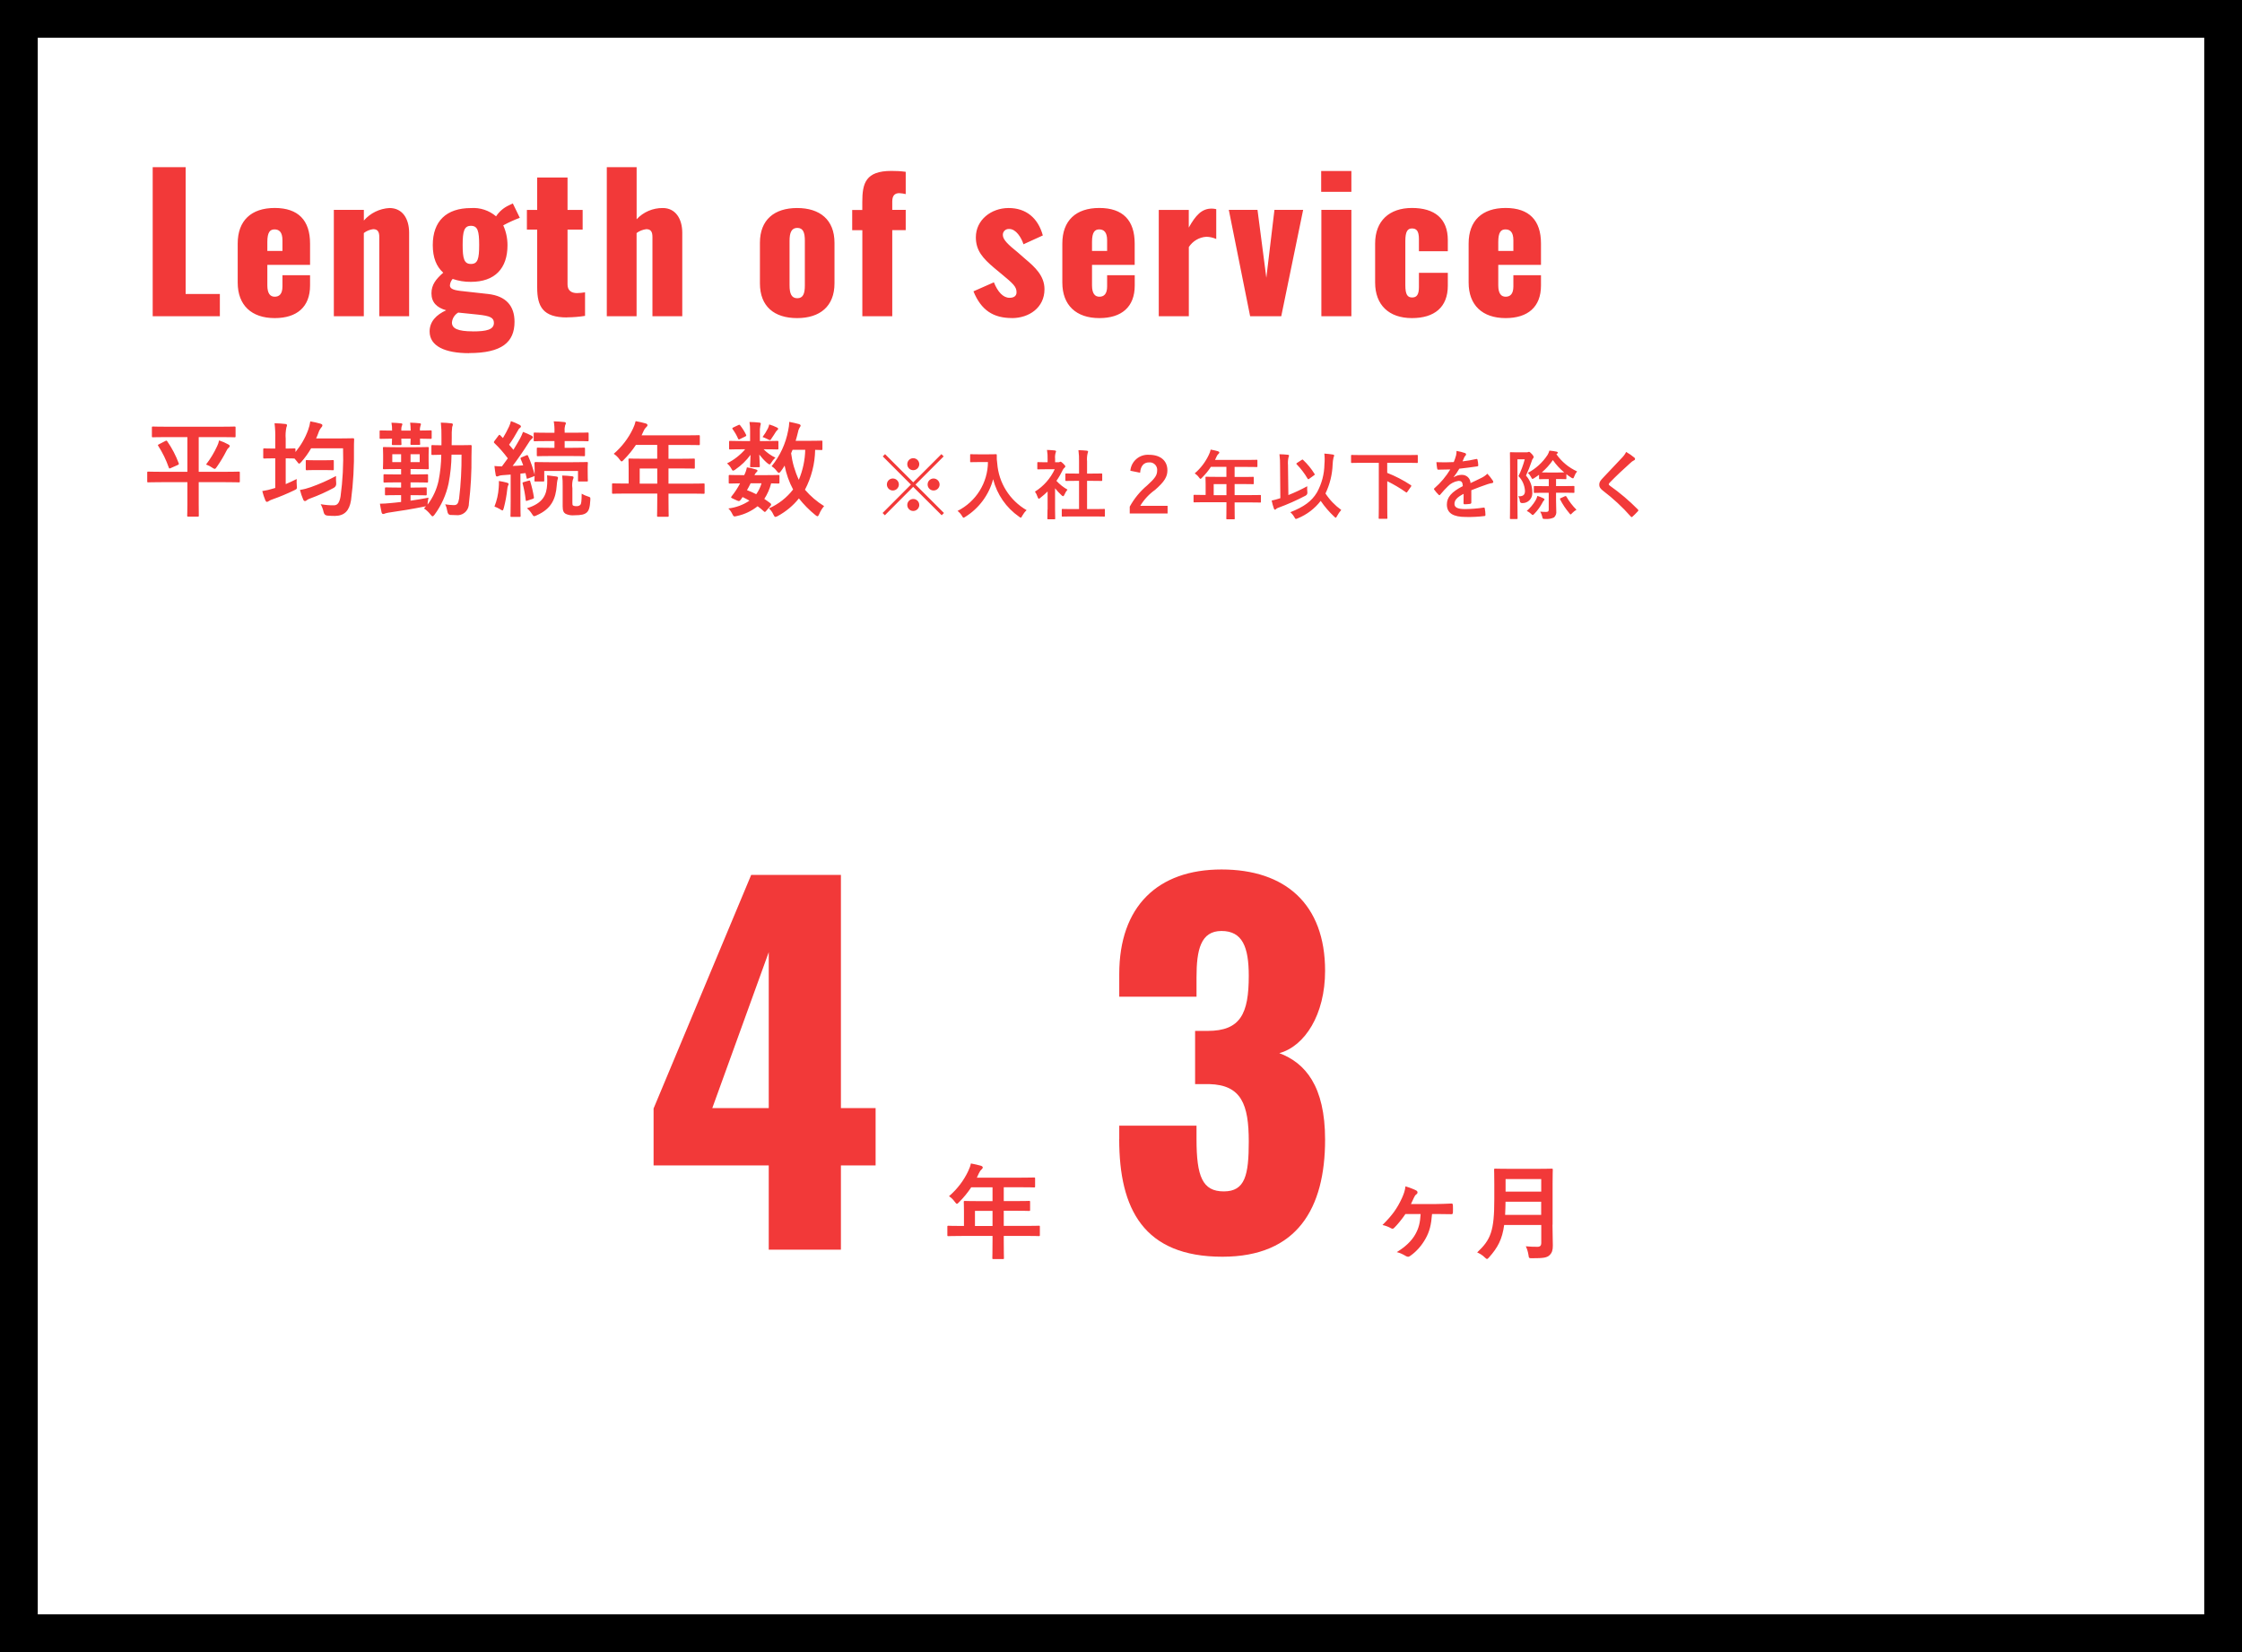 <?xml version="1.0" encoding="UTF-8"?>
<svg id="_レイヤー_2" data-name="レイヤー 2" xmlns="http://www.w3.org/2000/svg" viewBox="0 0 475 350">
  <defs>
    <style>
      .cls-1, .cls-2 {
        fill: none;
      }

      .cls-3 {
        fill: #f23939;
      }

      .cls-4 {
        isolation: isolate;
      }

      .cls-2 {
        stroke: #000;
        stroke-width: 8px;
      }
    </style>
  </defs>
  <g id="_レイヤー_1-2" data-name="レイヤー 1">
    <g id="_グループ_7589" data-name="グループ 7589">
      <g id="_年" data-name="年" class="cls-4">
        <g class="cls-4">
          <path class="cls-3" d="M203.7,261.84c-1.94,0-2.62.04-2.75.04-.22,0-.24-.02-.24-.24v-1.74c0-.2.02-.22.24-.22.13,0,.81.04,2.75.04h.53v-3.08c0-1.25-.04-1.85-.04-1.98,0-.22.02-.24.26-.24.13,0,.88.04,3.01.04h2.82v-2.93h-4.51c-.73,1.1-1.58,2.16-2.58,3.15-.22.24-.35.35-.46.35s-.22-.13-.44-.42c-.42-.57-.81-.92-1.23-1.19,1.83-1.58,3.17-3.41,4.07-5.33.26-.55.46-1.08.57-1.61.79.15,1.52.31,2.11.48.26.09.4.2.4.37s-.11.26-.26.42c-.18.15-.33.33-.55.79l-.44.95h9.09c2.13,0,2.88-.04,3.01-.04.22,0,.24.02.24.24v1.63c0,.22-.02.24-.24.24-.13,0-.88-.04-3.01-.04h-3.39v2.93h2.35c2.16,0,2.88-.04,3.01-.04.2,0,.22.02.22.24v1.65c0,.22-.02.24-.22.24-.13,0-.86-.04-3.01-.04h-2.35v3.21h4.66c1.94,0,2.62-.04,2.75-.04.22,0,.24.02.24.22v1.74c0,.22-.02.24-.24.24-.13,0-.81-.04-2.75-.04h-4.66v1.08c0,2.31.04,3.48.04,3.59,0,.22-.02.24-.24.24h-1.96c-.24,0-.26-.02-.26-.24,0-.13.04-1.28.04-3.59v-1.08h-6.58ZM210.28,259.73v-3.21h-3.72v3.21h3.72Z"/>
        </g>
      </g>
      <g id="_ヶ月" data-name="ヶ月" class="cls-4">
        <g class="cls-4">
          <path class="cls-3" d="M297.77,257.18c-.77,1.14-1.74,2.31-2.38,2.93-.13.13-.24.2-.35.2s-.24-.04-.42-.15c-.42-.24-1.01-.48-1.72-.64,2.16-2.16,3.1-3.52,4.12-5.7.44-.99.64-1.58.75-2.49.88.26,1.85.64,2.29.88.18.11.26.24.26.4s-.07.29-.22.4c-.24.15-.35.33-.51.66-.22.48-.44.97-.66,1.41h5.19c1.12,0,2.27-.07,3.39-.11.24,0,.29.09.31.44.02.48.02.99,0,1.47-.02.29-.13.37-.35.35-1.06,0-2.2-.04-3.12-.04h-.95c-.18,2.31-.53,3.7-1.36,5.19-.81,1.47-1.96,2.79-3.32,3.72-.13.09-.26.15-.4.15s-.29-.07-.46-.15c-.59-.35-1.14-.64-1.94-.84,1.83-1.1,3.15-2.38,3.92-3.74.75-1.32,1.03-2.49,1.14-4.33h-3.21Z"/>
          <path class="cls-3" d="M328.92,259.47c0,1.52.07,3.19.07,4.4,0,.95-.15,1.52-.7,2.05-.57.53-1.32.64-3.65.64-.68,0-.73.02-.81-.68-.09-.64-.33-1.41-.57-1.85.95.09,1.65.11,2.51.11.53,0,.77-.29.77-.77v-3.85h-7.86c-.42,3.06-1.36,4.77-3.17,6.82-.22.24-.33.37-.46.37s-.26-.11-.51-.35c-.46-.46-1.06-.81-1.58-1.03,2.9-2.71,3.63-4.58,3.63-11.27v-3.23c0-1.87-.04-2.86-.04-2.99,0-.24.02-.26.24-.26.15,0,.88.04,2.93.04h6.12c2.05,0,2.75-.04,2.9-.04.22,0,.24.02.24.26,0,.13-.04,1.12-.04,2.99v8.65ZM326.52,257.38v-2.79h-7.55c-.02,1.03-.04,1.96-.09,2.79h7.63ZM318.98,249.79v2.66h7.55v-2.66h-7.55Z"/>
        </g>
      </g>
      <g id="_4" data-name=" 4" class="cls-4">
        <g class="cls-4">
          <path class="cls-3" d="M162.87,246.9h-24.4v-12.06l20.68-49.49h19.01v49.4h7.35v12.15h-7.35v17.84h-15.29v-17.84ZM162.87,234.75v-33.03l-11.96,33.03h11.96Z"/>
        </g>
      </g>
      <g id="_3" data-name=" 3" class="cls-4">
        <g class="cls-4">
          <path class="cls-3" d="M237.13,241.32v-2.84h16.37v2.84c0,7.94,1.27,11.08,5.78,11.08s5.29-3.43,5.29-10.58c0-7.84-1.57-11.96-8.33-12.15h-3.04v-11.27h2.65c6.96,0,8.72-3.63,8.72-11.66,0-6.17-1.37-9.51-5.78-9.51s-5.29,4.02-5.29,9.8v4.12h-16.37v-4.8c0-14.31,8.13-22.15,21.66-22.15s21.95,7.35,21.95,21.46c0,9.31-4.31,15.98-9.7,17.45,5.49,2.06,9.7,6.96,9.7,18.33,0,14.51-5.88,24.8-21.76,24.8-16.66,0-21.86-10.09-21.86-24.89Z"/>
        </g>
      </g>
      <g id="_グループ_3473" data-name="グループ 3473">
        <path id="_パス_7936" data-name="パス 7936" class="cls-3" d="M39.7,102.15v4.75c0,1.47-.04,2.16-.04,2.31,0,.22.02.24.24.24h2c.2,0,.22-.02.22-.24,0-.13-.02-.84-.02-2.31v-4.75h5.7c1.96,0,2.62.04,2.77.04.22,0,.24-.02.24-.24v-1.8c0-.22-.02-.24-.24-.24-.15,0-.81.04-2.77.04h-5.7v-7.35h4.62c2.09,0,2.82.04,2.95.04.22,0,.24-.02.24-.26v-1.76c0-.24-.02-.26-.24-.26-.13,0-.86.04-2.95.04h-11.35c-2.09,0-2.82-.04-2.95-.04-.22,0-.24.02-.24.26v1.76c0,.24.02.26.24.26.13,0,.86-.04,2.95-.04h4.33v7.35h-5.52c-1.94,0-2.62-.04-2.75-.04-.22,0-.24.02-.24.24v1.8c0,.22.02.24.24.24.13,0,.81-.04,2.75-.04h5.52ZM43.66,98.41c.46.16.9.38,1.3.66.15.13.33.22.53.26.15,0,.24-.13.46-.44.75-1.07,1.43-2.2,2.02-3.37.11-.27.29-.51.51-.7.15-.13.2-.22.2-.33s-.07-.2-.26-.31c-.64-.36-1.31-.65-2-.88-.09.43-.23.84-.42,1.23-.63,1.37-1.41,2.67-2.34,3.87h0ZM33.72,94.1c-.29.15-.33.18-.2.35.92,1.44,1.68,2.99,2.24,4.6.09.24.13.24.42.11l1.5-.66c.24-.13.24-.18.18-.37-.61-1.63-1.41-3.17-2.4-4.6-.13-.2-.18-.24-.42-.11l-1.32.68ZM66.98,92.87c.18-.37.33-.77.48-1.17.13-.43.35-.82.63-1.16.13-.11.21-.27.22-.44,0-.15-.15-.26-.44-.35-.7-.2-1.41-.36-2.13-.48-.09.62-.24,1.24-.46,1.83-.62,1.7-1.53,3.27-2.68,4.66v-.53c0-.22-.02-.24-.24-.24-.13,0-.55.04-1.83.04v-2.07c-.07-.82-.01-1.64.15-2.44.07-.14.12-.29.13-.44,0-.13-.13-.24-.35-.26-.73-.09-1.45-.13-2.29-.15.13,1.11.18,2.23.15,3.34v2.02h-.24c-1.47,0-1.91-.04-2.05-.04-.24,0-.26.02-.26.24v1.67c0,.22.02.24.26.24.13,0,.57-.04,2.05-.04h.24v6.27l-.44.13c-.75.24-1.53.42-2.31.53.17.68.39,1.35.66,2,.11.22.2.29.33.29.16-.02.32-.09.44-.2.23-.14.47-.25.73-.33,1.56-.55,3.09-1.19,4.58-1.91.62-.31.64-.29.57-1.01-.04-.46-.05-.92-.02-1.39-.79.4-1.56.75-2.33,1.08v-5.46c1.28,0,1.69.04,1.83.04h.04l.53.64c.22.31.33.44.44.44s.24-.11.46-.35c.79-.89,1.49-1.87,2.09-2.9h6.76c.11,3.41-.07,6.83-.53,10.21-.2,1.17-.57,1.87-1.39,1.87-.94.02-1.89-.07-2.82-.24.29.52.49,1.09.62,1.67q.15.7.79.75c.55.05,1.1.07,1.65.07,1.98-.04,3.01-1.08,3.37-3.32.48-3.65.68-7.34.62-11.02,0-.62,0-1.21.04-1.83,0-.24-.04-.29-.26-.29-.13,0-.73.04-2.49.04h-5.3ZM71.18,100.85c-1.71.91-3.49,1.7-5.32,2.35-.75.27-1.52.47-2.31.59.18.71.41,1.4.7,2.07.11.22.22.29.35.29.17,0,.33-.09.44-.22.22-.15.47-.27.73-.35,1.69-.62,3.34-1.36,4.93-2.22q.59-.33.53-1.01c-.05-.5-.06-1-.04-1.5h0ZM68.63,99.58c1.32,0,1.72.04,1.85.04.22,0,.24-.02.24-.24v-1.67c0-.22-.02-.24-.24-.24-.13,0-.53.04-1.85.04h-1.78c-1.3,0-1.69-.04-1.83-.04-.22,0-.24.02-.24.24v1.67c0,.22.02.24.24.24.13,0,.53-.04,1.83-.04h1.78ZM97.78,96.32c.03,3.1-.14,6.2-.51,9.28-.18,1.12-.44,1.41-1.12,1.41-.61-.01-1.22-.07-1.83-.17.23.47.38.98.46,1.5q.11.7.62.75c.37.02.73.04,1.19.04,1.33.18,2.55-.76,2.73-2.09.01-.11.02-.22.02-.33.4-3.32.59-6.66.55-10.01,0-.7.02-1.39.04-2.16,0-.22-.04-.26-.26-.26-.13,0-.7.04-2.42.04h-1.56c.02-.55.02-1.1.02-1.65-.03-.74,0-1.49.09-2.22.08-.17.13-.36.15-.55,0-.11-.13-.2-.33-.22-.77-.09-1.43-.13-2.22-.15.11,1.02.15,2.05.13,3.08v1.72c-1.3,0-1.78-.04-1.89-.04-.22,0-.24.02-.24.24v1.63c0,.2.02.22.24.22.11,0,.57-.02,1.85-.04-.02,1.85-.21,3.69-.57,5.5-.4,1.84-1.19,3.56-2.33,5.06,0-.13,0-.25.02-.37.04-.37.1-.74.18-1.1-1.23.24-2.55.46-3.81.64v-1.17h.7c1.76,0,2.35.04,2.49.04.22,0,.24-.02.24-.26v-1.17c0-.24-.02-.26-.24-.26-.13,0-.73.04-2.49.04h-.7v-1.1h.9c1.85,0,2.44.04,2.57.04.22,0,.24-.02.24-.24v-1.3c0-.2-.02-.22-.24-.22-.13,0-.73.04-2.57.04h-.9v-1.14h.97c1.87,0,2.51.04,2.64.04.24,0,.26-.02.26-.26,0-.13-.04-.51-.04-1.39v-1.39c0-.92.04-1.3.04-1.43,0-.22-.02-.24-.26-.24-.13,0-.77.04-2.64.04h-3.92c-1.87,0-2.51-.04-2.66-.04-.22,0-.24.02-.24.24,0,.13.04.51.04,1.43v1.39c0,.88-.04,1.25-.04,1.39,0,.24.02.26.24.26.15,0,.79-.04,2.66-.04h.95v1.14h-.9c-1.85,0-2.44-.04-2.57-.04-.24,0-.26.02-.26.22v1.3c0,.22.02.24.26.24.13,0,.73-.04,2.57-.04h.9v1.1h-.7c-1.76,0-2.33-.04-2.46-.04-.24,0-.26.02-.26.26v1.16c0,.24.02.26.26.26.13,0,.7-.04,2.46-.04h.7v1.45c-.86.11-1.65.18-2.29.24-.86.09-1.34.11-2.2.13.11.62.22,1.25.35,1.83.07.22.18.35.31.35.15,0,.29-.04.42-.11.24-.08.49-.14.75-.18,2.48-.35,5.15-.79,7.57-1.28l.37-.07-.44.46c.53.35,1,.79,1.39,1.3.2.24.31.37.44.37.11,0,.22-.11.4-.33,1.46-1.97,2.48-4.24,2.99-6.64.39-2.01.6-4.05.62-6.09h2.13ZM88.92,97.9h-1.94v-1.67h1.94v1.67ZM83.11,97.9v-1.67h1.87v1.67h-1.87ZM80.42,92.71c0,.24.02.26.24.26.11,0,.75-.02,2.4-.04-.02.7-.04,1.01-.04,1.12,0,.22.02.24.24.24h1.56c.22,0,.24-.02.24-.24,0-.11-.04-.42-.04-1.12h1.98c-.02.7-.04.97-.04,1.1,0,.2.02.22.24.22h1.58c.22,0,.24-.02.24-.22,0-.11-.04-.4-.04-1.1,1.52.02,2.11.04,2.24.04.22,0,.24-.02.24-.26v-1.3c0-.22-.02-.24-.24-.24-.13,0-.73.04-2.24.04-.04-.35,0-.7.11-1.03.05-.1.08-.2.09-.31,0-.13-.09-.18-.26-.2-.62-.07-1.34-.11-2.02-.13.07.56.11,1.12.11,1.68h-1.98c-.03-.34,0-.69.11-1.01.07-.1.1-.21.11-.33,0-.11-.09-.18-.29-.2-.59-.07-1.32-.11-2.02-.13.1.55.15,1.11.13,1.67-1.65,0-2.29-.04-2.4-.04-.22,0-.24.02-.24.24v1.3ZM108.19,100.54v5.85c0,2.02-.04,2.75-.04,2.88,0,.22.02.24.24.24h1.67c.22,0,.24-.02.24-.24,0-.11-.04-.86-.04-2.88v-6.05c.35-.02.7-.07,1.08-.11l.22.97c.02.26.07.26.37.15l1.08-.4c.1-.02.19-.08.26-.15-.02.68-.04.86-.04.97,0,.22.02.24.26.24h1.58c.22,0,.24-.02.24-.24v-2h7.15v2c0,.22,0,.24.24.24h1.61c.22,0,.24-.02.24-.24,0-.13-.04-.4-.04-2v-.77c0-.46.04-.75.04-.88,0-.22-.02-.24-.24-.24-.15,0-.86.04-2.88.04h-5.1c-2,0-2.71-.04-2.84-.04-.24,0-.26.13-.26.35,0,.11.04.42.04,1.01v1.32c-.35-1.36-.81-2.7-1.39-3.98-.09-.2-.18-.2-.33-.13l-1.01.42c-.26.11-.31.18-.22.37.2.44.37.89.53,1.34-.77.07-1.52.11-2.24.13,1.03-1.36,2.22-3.06,3.37-4.88.17-.33.4-.62.68-.86.18-.11.24-.2.24-.35,0-.13-.07-.2-.26-.31-.59-.31-1.2-.58-1.83-.81-.17.48-.38.94-.62,1.39-.46.81-.92,1.61-1.41,2.4l-.92-1.08c.69-.97,1.32-1.99,1.89-3.04.09-.21.23-.4.42-.53.11-.05.19-.16.2-.29,0-.13-.09-.24-.29-.35-.59-.3-1.2-.57-1.83-.79-.09.4-.23.79-.4,1.17-.39.83-.82,1.64-1.3,2.42l-.55-.57c-.15-.18-.22-.15-.4.07l-.81,1.08c-.09.13-.15.2-.15.29,0,.08.05.15.11.2,1.04.99,1.99,2.08,2.84,3.23-.4.57-.81,1.14-1.25,1.71-.53,0-1.06-.03-1.58-.09.07.7.15,1.3.26,1.87.04.22.11.35.26.35.12,0,.23-.03.33-.09.27-.11.55-.17.84-.18l1.74-.13ZM120.99,96.61c1.91,0,2.57.04,2.71.04.22,0,.24-.02.24-.24v-1.34c0-.22-.02-.24-.24-.24-.13,0-.79.04-2.71.04h-1.36v-1.43h1.98c2.02,0,2.73.04,2.86.04.22,0,.24-.02.24-.24v-1.39c0-.2-.02-.22-.24-.22-.13,0-.84.04-2.86.04h-1.98v-.37c-.04-.41,0-.83.11-1.23.1-.13.15-.28.15-.44,0-.09-.13-.2-.35-.22-.77-.09-1.41-.13-2.22-.15.13.75.18,1.51.15,2.27v.15h-1.3c-2.05,0-2.73-.04-2.86-.04-.22,0-.24.02-.24.22v1.38c0,.22.02.24.24.24.13,0,.81-.04,2.86-.04h1.3v1.43h-.81c-1.94,0-2.57-.04-2.71-.04-.2,0-.22.02-.22.24v1.34c0,.22.02.24.22.24.13,0,.77-.04,2.71-.04h4.33ZM121.25,103.29c-.06-.55-.02-1.11.11-1.65.09-.15.14-.33.16-.51,0-.13-.13-.22-.37-.24-.7-.09-1.32-.13-2.05-.15.09.74.13,1.48.11,2.22v4.33c0,.92.22,1.32.62,1.56.58.27,1.23.38,1.87.31,1.56,0,2.16-.2,2.62-.59.44-.42.66-1.01.75-2.64.02-.57.04-.59-.55-.77-.45-.14-.87-.33-1.28-.57-.02,1.61-.09,2.09-.26,2.33-.22.23-.54.34-.86.31-.24.02-.48-.02-.7-.13-.13-.09-.15-.24-.15-.57v-3.23ZM111.62,107.67c.43.33.8.74,1.08,1.21.22.33.31.48.48.48.18-.03.35-.09.51-.18,3.15-1.39,4.05-3.48,4.27-6.38.02-.38.07-.77.15-1.14.07-.14.11-.3.11-.46,0-.15-.13-.22-.4-.26-.59-.09-1.23-.15-1.91-.24.04.61.05,1.22.02,1.83-.11,2.38-.92,4.09-4.31,5.15ZM104.73,107.3c.42.15.82.35,1.21.57.15.12.32.22.51.27.13,0,.18-.18.29-.53.34-1.3.59-2.62.73-3.96.02-.28.08-.55.18-.81.07-.09.11-.21.11-.33,0-.09-.11-.18-.37-.26-.56-.15-1.12-.27-1.69-.35.02.47,0,.94-.04,1.41-.09,1.37-.39,2.72-.9,4ZM110.96,102.13c-.26.07-.29.13-.22.35.3,1.13.51,2.27.64,3.43.02.24.07.26.37.15l1.1-.37c.31-.11.29-.18.26-.4-.18-1.12-.44-2.22-.77-3.3-.07-.22-.11-.22-.37-.15l-1.01.29ZM139.25,104.57v1.08c0,2.31-.04,3.45-.04,3.59,0,.22.02.24.26.24h1.96c.22,0,.24-.02.24-.24,0-.11-.04-1.28-.04-3.59v-1.08h4.66c1.94,0,2.62.04,2.75.04.22,0,.24-.02.24-.24v-1.73c0-.2-.02-.22-.24-.22-.13,0-.81.04-2.75.04h-4.66v-3.22h2.35c2.16,0,2.88.04,3.01.04.2,0,.22-.02.22-.24v-1.65c0-.22-.02-.24-.22-.24-.13,0-.86.04-3.01.04h-2.35v-2.93h3.39c2.13,0,2.88.04,3.01.04.22,0,.24-.02.24-.24v-1.63c0-.22-.02-.24-.24-.24-.13,0-.88.04-3.01.04h-9.09l.44-.95c.12-.3.31-.57.55-.79.15-.15.26-.24.26-.42s-.13-.29-.4-.37c-.59-.18-1.32-.33-2.11-.48-.13.56-.32,1.09-.57,1.6-.97,2.04-2.36,3.85-4.07,5.32.48.31.9.72,1.23,1.19.22.29.33.42.44.42s.24-.11.46-.35c.96-.96,1.82-2.01,2.57-3.15h4.51v2.93h-2.82c-2.13,0-2.88-.04-3.01-.04-.24,0-.26.02-.26.24,0,.13.04.73.04,1.98v3.08h-.53c-1.94,0-2.62-.04-2.75-.04-.22,0-.24.02-.24.22v1.74c0,.22.02.24.24.24.13,0,.81-.04,2.75-.04h6.58ZM135.53,102.46v-3.21h3.72v3.21h-3.72ZM174.25,93.59c0-.22-.02-.24-.24-.24-.13,0-.75.04-2.6.04h-2.84c.18-.62.35-1.21.48-1.78.05-.34.16-.67.33-.97.13-.2.24-.33.24-.48s-.11-.24-.4-.33c-.48-.15-1.39-.33-2-.46-.02.62-.1,1.24-.24,1.85-.52,2.77-1.72,5.36-3.5,7.55.42.27.78.61,1.08,1.01.2.26.33.4.46.4.11,0,.22-.11.42-.35.29-.38.55-.78.79-1.19.35,1.77.95,3.47,1.8,5.06-1.35,1.74-3.11,3.12-5.13,4,.41.36.73.8.95,1.3.18.35.26.51.44.51.2-.04.38-.11.55-.22,1.7-.93,3.21-2.19,4.42-3.7,1.03,1.3,2.19,2.48,3.48,3.52.22.18.35.26.46.26.13,0,.22-.15.37-.48.25-.61.6-1.18,1.03-1.67-1.52-.94-2.89-2.11-4.06-3.47,1.37-2.61,2.11-5.5,2.16-8.45.84.02,1.21.04,1.3.04.22,0,.24-.02.24-.24v-1.5ZM170.6,95.29c-.05,2.19-.51,4.34-1.36,6.36-.83-1.78-1.38-3.68-1.63-5.63l.31-.73h2.68ZM163.25,107.17c.08-.08.12-.18.13-.29-.02-.1-.07-.2-.15-.26-.44-.33-.86-.64-1.3-.92.66-1.02,1.15-2.13,1.45-3.3.97.02,1.39.04,1.5.04.22,0,.26-.02.26-.24v-1.34c0-.22-.02-.24-.26-.24-.13,0-.79.04-2.75.04h-2.29c.1-.24.25-.46.44-.64.13-.11.2-.18.2-.31,0-.11-.09-.18-.26-.24-.65-.21-1.31-.37-1.98-.46-.11.57-.3,1.13-.57,1.65h-.31c-2.16,0-2.64-.04-2.75-.04-.18,0-.22.02-.22.24v1.34c0,.22.02.24.22.24.11,0,.7-.02,2.18-.04-.26.51-.54,1-.86,1.47-.29.44-.6.87-.93,1.27-.05.07-.09.14-.11.22,0,.09.11.15.35.26l.92.42c.48.22.57.09.84-.26l.33-.48c.51.24.99.51,1.45.77-1.34.9-2.87,1.46-4.47,1.65.34.32.61.7.81,1.12.31.64.37.64,1.01.48,1.6-.34,3.1-1.05,4.38-2.07.47.34.92.71,1.34,1.1.09.07.13.11.2.11s.15-.07.29-.24l.9-1.05ZM161.34,102.39c-.24.83-.62,1.61-1.12,2.31-.63-.33-1.29-.61-1.96-.86.24-.4.51-.9.77-1.45h2.31ZM160.99,93.44v-1.87c-.03-.44,0-.89.09-1.32.05-.16.08-.32.11-.48-.02-.14-.14-.24-.29-.24-.75-.09-1.32-.11-2.11-.13.1.63.15,1.27.13,1.91v2.13h-1.5c-1.94,0-2.6-.04-2.73-.04-.2,0-.22.02-.22.26v1.32c0,.22.02.24.22.24.13,0,.79-.04,2.73-.04h.46c-1.07,1.24-2.38,2.26-3.85,2.99.39.32.71.72.95,1.17.13.24.2.37.33.37.21-.04.4-.14.55-.29,1.21-.83,2.28-1.87,3.15-3.06-.02,1.32-.09,2.09-.09,2.38,0,.22.02.24.24.24h1.58c.22,0,.24-.02.24-.24,0-.29-.07-1.12-.11-2.44.47.62,1,1.2,1.58,1.72.31.26.48.37.59.37s.18-.09.26-.22c.27-.45.6-.86.99-1.21-.93-.44-1.78-1.04-2.51-1.78h.15c1.94,0,2.6.04,2.73.04.24,0,.26-.02.26-.24v-1.32c0-.24-.02-.26-.26-.26-.13,0-.79.04-2.73.04h-.96ZM161.56,92.58c.31.11.66.26.99.42.17.12.37.2.57.24.13,0,.2-.11.35-.37.33-.46.64-.97.86-1.32.09-.16.21-.3.35-.42.13-.11.18-.15.18-.31,0-.09-.11-.18-.26-.26-.52-.26-1.07-.47-1.63-.64-.06.31-.16.62-.31.9-.32.62-.68,1.21-1.1,1.76ZM155.36,90.56c-.26.13-.26.2-.11.4.44.61.82,1.27,1.12,1.96.09.22.18.22.42.09l1.12-.55c.22-.11.24-.2.15-.37-.34-.7-.75-1.35-1.23-1.96-.13-.18-.2-.18-.42-.07l-1.06.5Z"/>
        <path id="_パス_7937" data-name="パス 7937" class="cls-3" d="M193.96,102.66l5.97-5.97-.48-.48-5.97,5.97-5.97-5.97-.48.48,5.96,5.97-6,6.02.48.48,6-6.02,6.04,6.02.48-.48-6.03-6.02ZM193.48,97.07c-.7,0-1.27.57-1.26,1.28,0,0,0,0,0,0,0,.69.56,1.26,1.25,1.26,0,0,0,0,.01,0,.7,0,1.27-.56,1.28-1.26,0,0,0,0,0,0,0-.71-.57-1.28-1.28-1.28ZM189.16,101.37c-.7,0-1.27.57-1.26,1.28,0,0,0,0,0,0,0,.69.56,1.26,1.25,1.26,0,0,0,0,.01,0,.7,0,1.27-.56,1.28-1.26,0,0,0,0,0,0,0-.71-.57-1.28-1.28-1.28h0ZM197.79,101.37c-.7,0-1.27.57-1.26,1.28,0,0,0,0,0,0,0,.69.56,1.26,1.25,1.26,0,0,0,0,.01,0,.7,0,1.27-.56,1.28-1.26,0,0,0,0,0,0,0-.7-.58-1.27-1.28-1.28h0ZM193.49,105.71c-.7,0-1.27.57-1.27,1.27,0,0,0,0,0,.01,0,.69.56,1.26,1.25,1.26,0,0,0,0,.01,0,.7,0,1.27-.56,1.28-1.26,0,0,0,0,0,0,0-.71-.57-1.28-1.28-1.28h0ZM207.33,96.25c-1.15,0-1.5-.03-1.6-.03-.18,0-.19.02-.19.18v1.34c0,.16.02.18.19.18.1,0,.45-.03,1.6-.03h1.98c-.03,4.39-2.52,8.38-6.44,10.35.38.29.7.65.94,1.06.16.26.22.38.34.38.08,0,.18-.08.37-.19,2.9-1.81,5.01-4.66,5.89-7.97.81,3.22,2.76,6.04,5.49,7.94.18.13.29.21.37.21.1,0,.16-.11.29-.37.25-.45.56-.87.94-1.22-3.58-2.07-5.91-5.77-6.22-9.89-.09-.59-.13-1.18-.1-1.78,0-.16-.06-.19-.21-.19-.1,0-.45.03-1.6.03h-2.04ZM231.77,109.41c1.52,0,2.03.03,2.13.03.18,0,.19-.02.19-.18v-1.26c0-.16-.02-.18-.19-.18-.1,0-.61.03-2.13.03h-1.46v-5.98h1.01c1.42,0,1.92.02,2.02.02.16,0,.18,0,.18-.16v-1.26c0-.16-.02-.16-.18-.16-.1,0-.59.02-2.02.02h-1.01v-2.59c-.06-.59-.01-1.18.13-1.76.06-.1.08-.22.08-.34,0-.08-.11-.14-.26-.16-.56-.06-1.17-.1-1.78-.11.11.8.15,1.61.13,2.42v2.54h-.72c-1.42,0-1.92-.02-2.02-.02-.14,0-.16,0-.16.16v1.26c0,.16.02.16.16.16.1,0,.59-.02,2.02-.02h.72v5.98h-1.34c-1.52,0-2.05-.03-2.14-.03-.16,0-.18.02-.18.18v1.26c0,.16.02.18.18.18.1,0,.62-.03,2.14-.03h4.5ZM221.93,107.95c0,1.18-.03,1.79-.03,1.88,0,.16.02.18.19.18h1.28c.18,0,.19-.02.19-.18,0-.08-.03-.7-.03-1.89v-4.5c.42.53.88,1.03,1.38,1.49.14.13.24.19.32.19.11,0,.19-.11.3-.35.16-.38.37-.73.64-1.04-.88-.49-1.67-1.12-2.35-1.86.52-.74.97-1.52,1.36-2.34.09-.18.22-.33.37-.46.09-.05.15-.15.16-.26,0-.11-.13-.27-.43-.58-.34-.32-.5-.42-.59-.42-.06,0-.12.03-.18.06-.09.05-.2.07-.3.06h-.67v-.72c-.05-.43-.01-.86.1-1.28.06-.1.09-.22.1-.34,0-.06-.1-.14-.26-.16-.58-.06-1.06-.1-1.66-.11.11.64.15,1.3.13,1.95v.66h-.3c-1.22,0-1.6-.03-1.7-.03-.16,0-.18.02-.18.18v1.18c0,.16.02.18.18.18.1,0,.48-.03,1.7-.03h1.81c-.91,1.95-2.36,3.6-4.19,4.74.24.35.43.73.56,1.14.1.24.16.37.26.37.08,0,.18-.08.34-.21.53-.41,1.04-.86,1.52-1.33v3.82ZM241.55,100.15c.1-1.44.8-2.19,1.87-2.19.87-.09,1.65.54,1.74,1.41,0,.09.01.19,0,.28,0,1.01-.42,1.65-2.11,3.18-1.51,1.26-2.76,2.79-3.7,4.51v1.44h8.02v-1.62h-5.79c.8-1.33,1.87-2.48,3.14-3.38,1.98-1.74,2.61-2.77,2.61-4.13,0-2.11-1.54-3.3-3.87-3.3-2.03-.15-3.8,1.35-3.98,3.38l2.08.42ZM259.84,106.44v.78c0,1.68-.03,2.51-.03,2.61,0,.16.02.18.19.18h1.42c.16,0,.18-.02.18-.18,0-.08-.03-.93-.03-2.61v-.78h3.39c1.41,0,1.9.03,2,.03.16,0,.18-.02.18-.18v-1.27c0-.14-.02-.16-.18-.16-.1,0-.59.03-2,.03h-3.39v-2.34h1.71c1.57,0,2.1.03,2.19.03.14,0,.16-.02.16-.18v-1.2c0-.16-.02-.18-.16-.18-.1,0-.62.03-2.19.03h-1.71v-2.13h2.46c1.55,0,2.1.03,2.19.03.16,0,.18-.02.18-.18v-1.18c0-.16-.02-.18-.18-.18-.1,0-.64.03-2.19.03h-6.61l.32-.69c.09-.22.22-.42.4-.58.11-.11.19-.18.19-.3s-.1-.21-.29-.27c-.43-.13-.96-.24-1.54-.35-.09.4-.23.8-.42,1.17-.71,1.48-1.71,2.8-2.96,3.87.35.23.66.52.9.86.16.21.24.3.32.3s.18-.08.34-.26c.7-.7,1.33-1.46,1.87-2.29h3.28v2.13h-2.05c-1.55,0-2.1-.03-2.19-.03-.18,0-.19.02-.19.18,0,.1.03.53.03,1.44v2.24h-.38c-1.41,0-1.9-.03-2-.03-.16,0-.18.02-.18.16v1.26c0,.16.02.18.18.18.1,0,.59-.03,2-.03h4.78ZM257.14,104.9v-2.34h2.7v2.34h-2.7ZM273.37,108.51c.35.3.64.66.86,1.06.16.27.21.37.34.37.13-.02.26-.07.38-.13,1.92-.78,3.6-2.06,4.86-3.7.82,1.21,1.78,2.33,2.85,3.33.18.16.27.24.34.24.08,0,.14-.11.26-.34.25-.47.56-.91.9-1.31-1.32-.95-2.45-2.13-3.34-3.49.93-1.93,1.45-4.03,1.52-6.18.02-.49.08-.98.19-1.46.07-.12.11-.25.13-.38,0-.13-.08-.19-.24-.22-.48-.08-1.15-.16-1.84-.21.09.75.09,1.52.02,2.27-.03,2.08-.57,4.12-1.57,5.94-1.14,1.9-2.75,3.06-5.65,4.21ZM272.89,98.63c-.06-.59-.03-1.18.1-1.76.06-.1.1-.22.11-.34,0-.1-.11-.18-.27-.19-.53-.06-1.18-.1-1.76-.11.1.81.15,1.62.13,2.43l.06,6.88-.32.1c-.5.16-1.01.3-1.52.4.12.58.28,1.16.48,1.72.05.14.13.22.22.22.09-.01.17-.06.22-.13.13-.13.29-.22.46-.27,1.99-.73,3.93-1.59,5.81-2.58q.45-.24.37-.77c-.05-.4-.06-.81-.02-1.22-1.3.7-2.63,1.33-4,1.87l-.08-6.27ZM274.81,98.07c-.18.11-.21.18-.08.3.87.9,1.64,1.9,2.27,2.98.06.11.11.18.19.18.07-.01.14-.05.19-.1l1.02-.74c.16-.1.19-.16.1-.3-.67-1.08-1.47-2.07-2.4-2.94-.06-.06-.1-.1-.14-.1-.06.01-.12.04-.18.08l-.98.64ZM292.12,98.05v9.5c0,1.42-.03,2.06-.03,2.18,0,.16.02.18.19.18h1.47c.18,0,.19-.02.19-.18,0-.1-.03-.75-.03-2.18v-5.61c1.38.68,2.7,1.46,3.95,2.34.14.1.19.08.32-.11l.75-1.07c.04-.05.07-.11.08-.18,0-.06-.05-.11-.13-.16-1.57-1.03-3.23-1.89-4.98-2.58v-2.13h4.28c1.44,0,1.92.03,2.02.03.16,0,.18-.02.18-.18v-1.34c0-.16-.02-.18-.18-.18-.1,0-.58.03-2.02.03h-9.74c-1.42,0-1.92-.03-2.02-.03-.16,0-.18.02-.18.18v1.34c0,.16.02.18.18.18.1,0,.59-.03,2.02-.03h3.66ZM311.71,103.86c1.36-.56,2.4-.91,3.44-1.28.32-.11.64-.19.98-.24.16-.03.24-.1.24-.22,0-.13-.05-.25-.13-.35-.33-.5-.7-.97-1.12-1.41-.36.35-.77.64-1.22.86-.82.42-1.73.83-2.35,1.12-.02-.98-.82-1.75-1.8-1.74-.05,0-.1,0-.15,0-.57.02-1.12.19-1.6.5l-.02-.03c.44-.57.84-1.16,1.2-1.78,1.17-.13,2.54-.3,3.74-.48.22-.03.29-.1.27-.26-.01-.39-.07-.77-.16-1.15-.03-.14-.08-.19-.26-.16-.96.22-1.93.39-2.91.5.19-.43.27-.64.37-.86.07-.14.16-.27.27-.38.07-.06.11-.15.11-.24,0-.12-.08-.23-.19-.27-.6-.21-1.21-.36-1.83-.46,0,.33-.03.66-.11.98-.13.47-.29.93-.48,1.38-1.23.07-2.45.07-3.68.02.05.48.11,1.07.16,1.33.03.18.08.26.22.26.94,0,1.81-.02,2.56-.05-.9,1.49-2.03,2.83-3.34,3.97-.08.06-.11.11-.11.18,0,.05.03.1.06.14.27.38.58.73.91,1.06.04.06.11.1.18.11.06,0,.11-.05.19-.14.5-.61,1.04-1.19,1.6-1.74.59-.62,1.37-1.02,2.21-1.15.72-.03.91.29.96,1.1-2.42,1.25-3.38,2.37-3.38,3.9,0,1.86,1.39,2.64,4.02,2.64,1.33.03,2.65-.04,3.97-.2.13,0,.19-.11.18-.3,0-.44-.06-.88-.14-1.31-.02-.14-.08-.19-.22-.18-1.32.2-2.65.31-3.98.32-1.68,0-2.22-.43-2.22-1.1,0-.77.51-1.39,1.94-2.13-.02.58-.02,1.38-.02,1.95,0,.16.06.26.21.26.38,0,.76-.03,1.14-.08.21-.03.3-.11.3-.29v-2.58ZM328.12,104.37v3.58c0,.38-.13.5-.56.5-.42,0-.83-.02-1.25-.06.2.32.35.68.43,1.05.11.51.13.51.64.5.64.06,1.28-.05,1.86-.32.37-.34.55-.84.48-1.34,0-.64-.05-1.36-.05-2.35v-1.55h1.6c1.49,0,2.02.03,2.11.03.16,0,.18-.02.18-.18v-1.1c0-.16-.02-.18-.18-.18-.1,0-.62.03-2.11.03h-1.6v-1.5h.3c1.22,0,1.6.03,1.7.03.18,0,.19-.02.19-.19v-.86c.33.26.67.5,1.02.72.11.08.23.14.37.16.11,0,.16-.11.27-.38.14-.4.34-.76.61-1.09-1.76-.8-3.27-2.05-4.38-3.63.03-.05.08-.08.13-.11.09-.04.16-.14.16-.24,0-.1-.08-.16-.26-.21-.5-.1-1.01-.18-1.52-.22-.09.32-.22.62-.38.9-1.05,1.61-2.49,2.93-4.19,3.82.29.25.52.56.69.9.14.27.21.38.3.38.13-.03.26-.09.37-.18.35-.22.69-.45,1.02-.7v.75c0,.18.02.19.18.19.1,0,.48-.03,1.7-.03h.18v1.5h-.88c-1.49,0-2-.03-2.1-.03-.18,0-.19.02-.19.18v1.1c0,.16.02.18.19.18.1,0,.61-.03,2.1-.03h.88ZM327.95,100.1c-.64,0-1.04,0-1.3-.02.9-.76,1.69-1.64,2.35-2.61.68.98,1.48,1.85,2.4,2.61-.24.02-.66.02-1.42.02h-2.03ZM321.36,95.83c-.78,0-1.17-.03-1.28-.03-.16,0-.18.02-.18.18,0,.11.03,1.22.03,3.47v6.93c0,2.22-.03,3.33-.03,3.42,0,.14.02.16.18.16h1.26c.16,0,.18-.02.18-.16,0-.1-.03-1.25-.03-3.44v-9.06h1.55c-.32,1.23-.77,2.43-1.33,3.57.83.84,1.32,1.97,1.38,3.15,0,.83-.43,1.17-1.44,1.12.2.28.32.61.34.96q.05.51.54.48c1.14.03,2.08-.87,2.11-2.01,0-.08,0-.16,0-.25.02-1.32-.46-2.59-1.34-3.57.46-.98.86-1.98,1.2-3.01.05-.23.15-.44.29-.62.08-.07.14-.18.14-.29,0-.1-.05-.26-.38-.64-.37-.4-.5-.46-.61-.46-.07,0-.14.01-.21.05-.1.04-.21.06-.32.05h-2.04ZM323.47,108.24c.33.15.64.36.9.61.18.18.27.26.35.26.1,0,.19-.1.38-.29.65-.68,1.2-1.43,1.65-2.26.08-.18.19-.36.32-.51.08-.06.14-.14.16-.24,0-.1-.13-.19-.29-.27-.39-.2-.8-.36-1.22-.48-.09.35-.23.69-.42,1.01-.5.82-1.12,1.55-1.84,2.18ZM330.7,105.51c-.21.1-.24.14-.16.3.52,1.03,1.17,2,1.92,2.88.14.19.22.29.3.29s.16-.1.34-.29c.27-.27.57-.51.9-.7-.84-.83-1.56-1.77-2.14-2.8q-.1-.14-.27-.08l-.88.4ZM344.52,95.75c-.22.44-.51.85-.86,1.2-1.38,1.5-2.7,2.83-4.06,4.3-.5.53-.78.88-.78,1.41s.24.88.85,1.34c2.11,1.61,4.07,3.42,5.82,5.41.08.1.13.14.19.14s.13-.05.22-.13c.27-.24.74-.7,1.1-1.1.08-.08.11-.13.11-.19-.01-.08-.05-.15-.11-.21-1.83-1.85-3.82-3.54-5.95-5.04-.14-.11-.21-.19-.21-.29,0-.08.06-.18.21-.35,1.23-1.28,2.99-2.93,4.37-4.16.22-.23.48-.41.77-.56.13-.04.22-.16.22-.3,0-.1-.05-.19-.13-.26-.55-.46-1.14-.87-1.76-1.22Z"/>
        <path id="_パス_7938" data-name="パス 7938" class="cls-3" d="M32.34,67h14.24v-4.72h-7.25v-26.87h-6.98v31.59ZM58.2,67.39c4.68,0,7.49-2.34,7.49-6.9v-2.19h-5.85v2.38c0,1.64-.7,2.18-1.64,2.18s-1.56-.66-1.56-2.42v-4.33h9.05v-4.52c0-4.91-2.5-7.53-7.49-7.53s-7.84,2.69-7.84,7.53v8.27c0,4.8,2.92,7.53,7.84,7.53ZM56.64,53.16v-1.91c0-2.07.58-2.65,1.52-2.65s1.68.51,1.68,2.3v2.26h-3.2ZM70.72,67h6.36v-17.63c.58-.45,1.26-.73,1.99-.82.97,0,1.29.58,1.29,1.68v16.77h6.32v-17.67c0-3-1.4-5.26-4.17-5.26-2.09.12-4.05,1.07-5.42,2.65v-2.26h-6.36v22.54ZM99.38,74.8c6.94,0,9.63-2.3,9.63-6.63,0-3.32-1.75-5.46-5.62-5.89l-5.93-.66c-1.6-.2-2.14-.55-2.14-1.17.04-.51.25-.98.58-1.36,1.24.42,2.55.64,3.86.62,5.15,0,7.76-2.89,7.76-7.76,0-1.45-.3-2.89-.9-4.21,1.13-.61,2.3-1.15,3.51-1.6l-1.48-3.04-.82.39c-1.11.51-2.06,1.32-2.73,2.34-1.48-1.26-3.4-1.89-5.34-1.75-5.19,0-8.07,2.77-8.07,7.84,0,2.69.78,4.56,2.22,5.85-1.56,1.36-2.5,2.57-2.5,4.37,0,1.91,1.13,3.04,3.12,3.59-2.07.94-3.51,2.38-3.51,4.49,0,3.12,3.28,4.6,8.35,4.6ZM99.77,55.92c-1.44,0-1.75-1.13-1.75-4.02s.31-4.06,1.75-4.06,1.75,1.09,1.75,4.06-.31,4.02-1.75,4.02ZM100.2,70.2c-3.24,0-4.45-.62-4.45-1.87.07-.88.57-1.66,1.33-2.11l4.17.43c2.61.27,3.39.66,3.39,1.76,0,1.44-1.6,1.8-4.45,1.8ZM120.13,67.23c1.28-.01,2.56-.11,3.82-.31v-4.99c-.57.1-1.14.15-1.72.16-1.17,0-1.99-.55-1.99-1.83v-11.62h3.2v-4.17h-3.2v-6.86h-6.43v6.86h-2.18v4.17h2.18v12.25c0,4.06,1.21,6.36,6.32,6.36ZM128.55,67h6.32v-17.63c.6-.45,1.32-.73,2.07-.82.97,0,1.29.58,1.29,1.68v16.77h6.32v-17.67c0-3-1.44-5.26-4.13-5.26-2.1-.02-4.11.84-5.54,2.38v-11.04h-6.32v31.59ZM168.88,67.39c4.8,0,7.92-2.46,7.92-7.37v-8.58c0-4.91-3.12-7.37-7.92-7.37s-7.88,2.46-7.88,7.37v8.58c0,4.91,3.04,7.37,7.88,7.37ZM168.92,63.18c-1.25,0-1.64-1.01-1.64-2.73v-9.44c0-1.68.39-2.73,1.64-2.73s1.6,1.01,1.6,2.73v9.44c0,1.72-.35,2.73-1.6,2.73ZM182.68,67h6.36v-18.25h2.85v-4.29h-2.85v-1.79c0-1.25.55-1.75,1.48-1.75.46.02.92.09,1.37.2v-4.72c-1.01-.14-2.02-.2-3.04-.19-5.46,0-6.16,2.61-6.16,6.59v1.68h-2.14v4.29h2.15v18.25ZM214.39,67.39c3.59,0,6.9-2.18,6.9-6.12,0-2.89-2.11-4.76-4.06-6.4l-1.6-1.4c-1.99-1.6-3.16-2.69-3.16-3.67-.04-.68.49-1.26,1.17-1.29.07,0,.13,0,.2,0,1.4,0,2.54,1.79,3,3.24l4.1-1.87c-1.01-3.7-3.55-5.81-7.25-5.81s-6.94,2.53-6.94,6.2c0,2.81,1.48,4.45,3.86,6.47l1.64,1.36c2.34,1.95,3.12,2.61,3.12,3.82,0,.74-.51,1.17-1.48,1.17-1.37,0-2.5-1.25-3.32-3.28l-4.33,1.91c1.64,4.02,4.21,5.66,8.15,5.66ZM232.92,67.39c4.68,0,7.49-2.34,7.49-6.9v-2.19h-5.85v2.38c0,1.64-.7,2.18-1.64,2.18s-1.56-.66-1.56-2.42v-4.33h9.04v-4.52c0-4.91-2.5-7.53-7.49-7.53s-7.84,2.69-7.84,7.53v8.27c0,4.8,2.93,7.53,7.84,7.53h0ZM231.36,53.16v-1.91c0-2.07.59-2.65,1.52-2.65s1.68.51,1.68,2.3v2.26h-3.2ZM245.51,67h6.36v-14.66c.83-1.28,2.22-2.1,3.74-2.18.71.02,1.41.18,2.07.47v-6.32c-.32-.08-.65-.12-.98-.12-2.11,0-3.39,1.44-4.84,4.02v-3.74h-6.36v22.54ZM264.86,67h6.59l4.64-22.54h-6.08l-1.72,14.39-1.87-14.39h-6.08l4.52,22.54ZM279.91,40.64h6.4v-4.41h-6.4v4.41ZM279.95,67h6.36v-22.54h-6.36v22.54ZM299.14,67.39c4.76,0,7.6-2.3,7.6-6.86v-2.73h-6.12v3c0,1.64-.47,2.22-1.44,2.22s-1.44-.59-1.44-2.61v-9.36c0-1.99.47-2.65,1.4-2.65s1.48.47,1.48,2.26v2.57h6.12v-2.38c0-4.56-2.81-6.79-7.6-6.79s-7.8,2.73-7.8,7.53v8.27c0,4.72,2.89,7.53,7.8,7.53ZM318.99,67.39c4.68,0,7.49-2.34,7.49-6.9v-2.19h-5.85v2.38c0,1.64-.7,2.18-1.64,2.18s-1.56-.66-1.56-2.42v-4.33h9.05v-4.52c0-4.91-2.5-7.53-7.49-7.53s-7.84,2.69-7.84,7.53v8.27c0,4.8,2.92,7.53,7.84,7.53h0ZM317.43,53.16v-1.91c0-2.07.58-2.65,1.52-2.65s1.68.51,1.68,2.3v2.26h-3.2Z"/>
        <g id="_長方形_3992" data-name="長方形 3992">
          <rect class="cls-1" width="475" height="350"/>
          <rect class="cls-2" x="4" y="4" width="467" height="342"/>
        </g>
      </g>
    </g>
  </g>
</svg>
